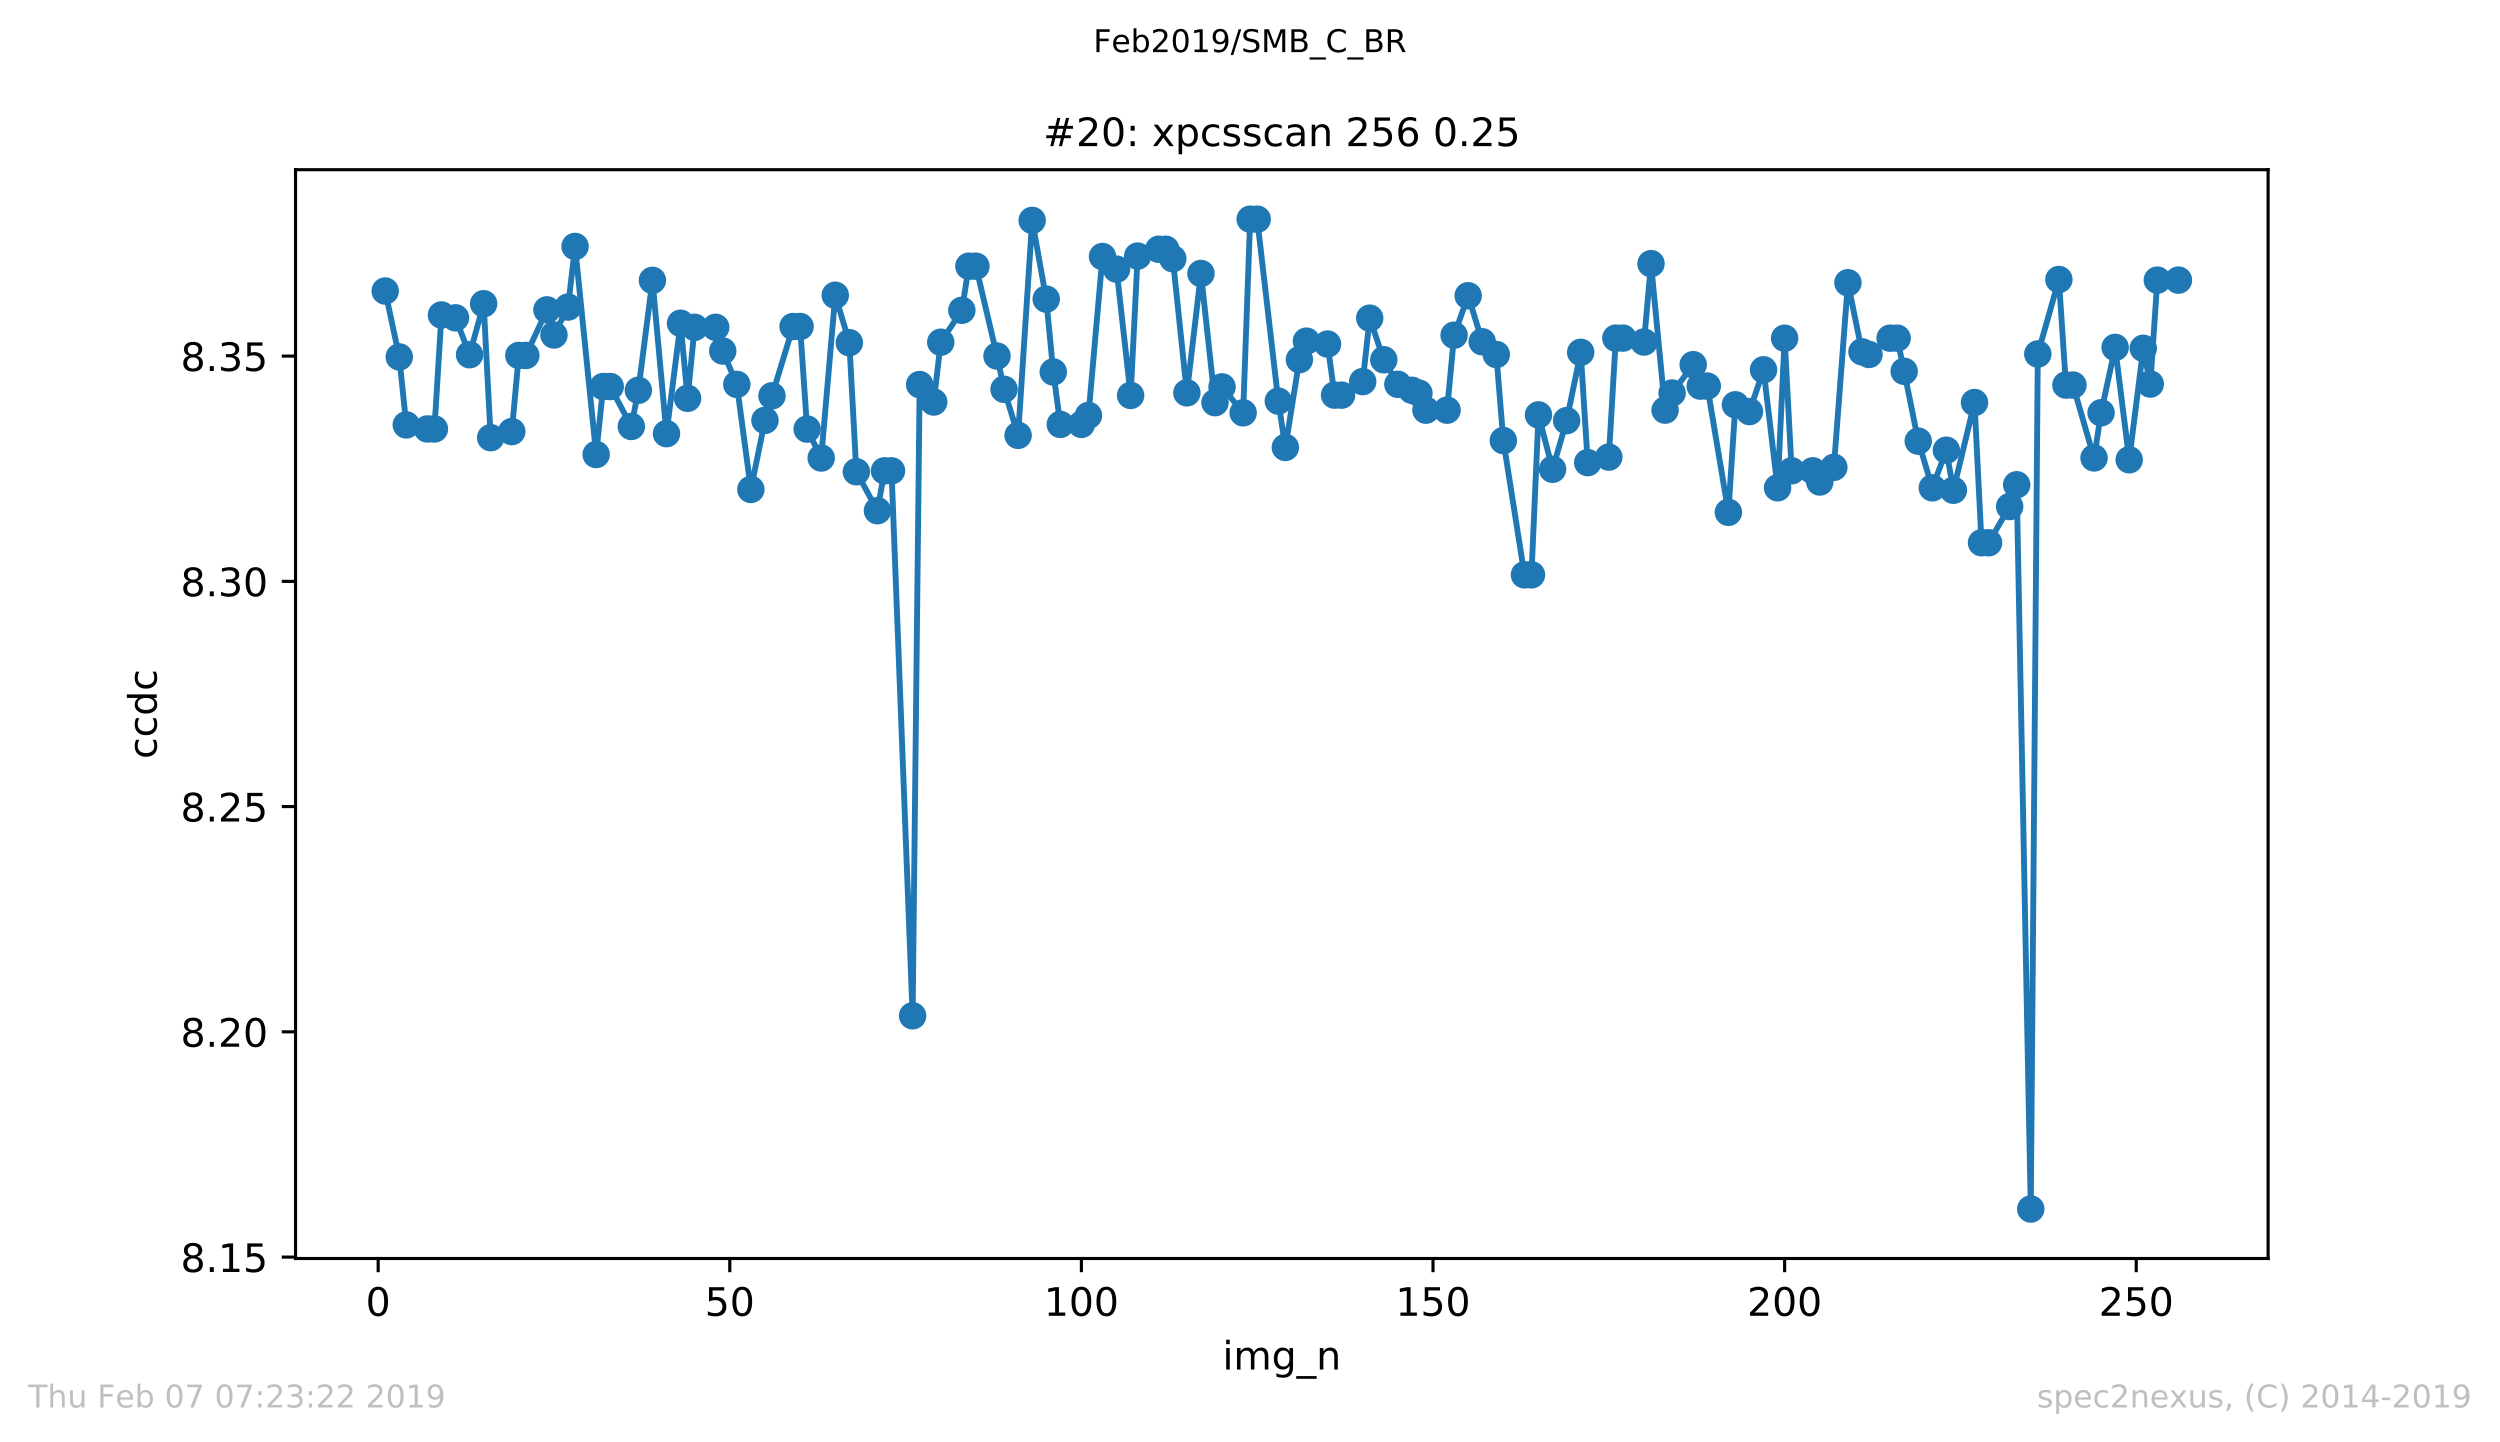 <?xml version="1.0" encoding="utf-8" standalone="no"?>
<!DOCTYPE svg PUBLIC "-//W3C//DTD SVG 1.1//EN"
  "http://www.w3.org/Graphics/SVG/1.1/DTD/svg11.dtd">
<!-- Created with matplotlib (https://matplotlib.org/) -->
<svg height="367.2pt" version="1.1" viewBox="0 0 636.48 367.2" width="636.48pt" xmlns="http://www.w3.org/2000/svg" xmlns:xlink="http://www.w3.org/1999/xlink">
 <defs>
  <style type="text/css">
*{stroke-linecap:butt;stroke-linejoin:round;white-space:pre;}
  </style>
 </defs>
 <g id="figure_1">
  <g id="patch_1">
   <path d="M 0 367.2 
L 636.48 367.2 
L 636.48 0 
L 0 0 
z
" style="fill:#ffffff;"/>
  </g>
  <g id="axes_1">
   <g id="patch_2">
    <path d="M 75.24 320.4 
L 577.44 320.4 
L 577.44 43.2 
L 75.24 43.2 
z
" style="fill:#ffffff;"/>
   </g>
   <g id="matplotlib.axis_1">
    <g id="xtick_1">
     <g id="line2d_1">
      <defs>
       <path d="M 0 0 
L 0 3.5 
" id="m2d7041a159" style="stroke:#000000;stroke-width:0.8;"/>
      </defs>
      <g>
       <use style="stroke:#000000;stroke-width:0.8;" x="96.277" xlink:href="#m2d7041a159" y="320.4"/>
      </g>
     </g>
     <g id="text_1">
      <!-- 0 -->
      <defs>
       <path d="M 31.781 66.406 
Q 24.172 66.406 20.328 58.906 
Q 16.5 51.422 16.5 36.375 
Q 16.5 21.391 20.328 13.891 
Q 24.172 6.391 31.781 6.391 
Q 39.453 6.391 43.281 13.891 
Q 47.125 21.391 47.125 36.375 
Q 47.125 51.422 43.281 58.906 
Q 39.453 66.406 31.781 66.406 
z
M 31.781 74.219 
Q 44.047 74.219 50.516 64.516 
Q 56.984 54.828 56.984 36.375 
Q 56.984 17.969 50.516 8.266 
Q 44.047 -1.422 31.781 -1.422 
Q 19.531 -1.422 13.062 8.266 
Q 6.594 17.969 6.594 36.375 
Q 6.594 54.828 13.062 64.516 
Q 19.531 74.219 31.781 74.219 
z
" id="DejaVuSans-48"/>
      </defs>
      <g transform="translate(93.096 334.998)scale(0.1 -0.1)">
       <use xlink:href="#DejaVuSans-48"/>
      </g>
     </g>
    </g>
    <g id="xtick_2">
     <g id="line2d_2">
      <g>
       <use style="stroke:#000000;stroke-width:0.8;" x="185.796" xlink:href="#m2d7041a159" y="320.4"/>
      </g>
     </g>
     <g id="text_2">
      <!-- 50 -->
      <defs>
       <path d="M 10.797 72.906 
L 49.516 72.906 
L 49.516 64.594 
L 19.828 64.594 
L 19.828 46.734 
Q 21.969 47.469 24.109 47.828 
Q 26.266 48.188 28.422 48.188 
Q 40.625 48.188 47.75 41.5 
Q 54.891 34.812 54.891 23.391 
Q 54.891 11.625 47.562 5.094 
Q 40.234 -1.422 26.906 -1.422 
Q 22.312 -1.422 17.547 -0.641 
Q 12.797 0.141 7.719 1.703 
L 7.719 11.625 
Q 12.109 9.234 16.797 8.062 
Q 21.484 6.891 26.703 6.891 
Q 35.156 6.891 40.078 11.328 
Q 45.016 15.766 45.016 23.391 
Q 45.016 31 40.078 35.438 
Q 35.156 39.891 26.703 39.891 
Q 22.75 39.891 18.812 39.016 
Q 14.891 38.141 10.797 36.281 
z
" id="DejaVuSans-53"/>
      </defs>
      <g transform="translate(179.433 334.998)scale(0.1 -0.1)">
       <use xlink:href="#DejaVuSans-53"/>
       <use x="63.623" xlink:href="#DejaVuSans-48"/>
      </g>
     </g>
    </g>
    <g id="xtick_3">
     <g id="line2d_3">
      <g>
       <use style="stroke:#000000;stroke-width:0.8;" x="275.314" xlink:href="#m2d7041a159" y="320.4"/>
      </g>
     </g>
     <g id="text_3">
      <!-- 100 -->
      <defs>
       <path d="M 12.406 8.297 
L 28.516 8.297 
L 28.516 63.922 
L 10.984 60.406 
L 10.984 69.391 
L 28.422 72.906 
L 38.281 72.906 
L 38.281 8.297 
L 54.391 8.297 
L 54.391 0 
L 12.406 0 
z
" id="DejaVuSans-49"/>
      </defs>
      <g transform="translate(265.771 334.998)scale(0.1 -0.1)">
       <use xlink:href="#DejaVuSans-49"/>
       <use x="63.623" xlink:href="#DejaVuSans-48"/>
       <use x="127.246" xlink:href="#DejaVuSans-48"/>
      </g>
     </g>
    </g>
    <g id="xtick_4">
     <g id="line2d_4">
      <g>
       <use style="stroke:#000000;stroke-width:0.8;" x="364.833" xlink:href="#m2d7041a159" y="320.4"/>
      </g>
     </g>
     <g id="text_4">
      <!-- 150 -->
      <g transform="translate(355.289 334.998)scale(0.1 -0.1)">
       <use xlink:href="#DejaVuSans-49"/>
       <use x="63.623" xlink:href="#DejaVuSans-53"/>
       <use x="127.246" xlink:href="#DejaVuSans-48"/>
      </g>
     </g>
    </g>
    <g id="xtick_5">
     <g id="line2d_5">
      <g>
       <use style="stroke:#000000;stroke-width:0.8;" x="454.352" xlink:href="#m2d7041a159" y="320.4"/>
      </g>
     </g>
     <g id="text_5">
      <!-- 200 -->
      <defs>
       <path d="M 19.188 8.297 
L 53.609 8.297 
L 53.609 0 
L 7.328 0 
L 7.328 8.297 
Q 12.938 14.109 22.625 23.891 
Q 32.328 33.688 34.812 36.531 
Q 39.547 41.844 41.422 45.531 
Q 43.312 49.219 43.312 52.781 
Q 43.312 58.594 39.234 62.25 
Q 35.156 65.922 28.609 65.922 
Q 23.969 65.922 18.812 64.312 
Q 13.672 62.703 7.812 59.422 
L 7.812 69.391 
Q 13.766 71.781 18.938 73 
Q 24.125 74.219 28.422 74.219 
Q 39.75 74.219 46.484 68.547 
Q 53.219 62.891 53.219 53.422 
Q 53.219 48.922 51.531 44.891 
Q 49.859 40.875 45.406 35.406 
Q 44.188 33.984 37.641 27.219 
Q 31.109 20.453 19.188 8.297 
z
" id="DejaVuSans-50"/>
      </defs>
      <g transform="translate(444.808 334.998)scale(0.1 -0.1)">
       <use xlink:href="#DejaVuSans-50"/>
       <use x="63.623" xlink:href="#DejaVuSans-48"/>
       <use x="127.246" xlink:href="#DejaVuSans-48"/>
      </g>
     </g>
    </g>
    <g id="xtick_6">
     <g id="line2d_6">
      <g>
       <use style="stroke:#000000;stroke-width:0.8;" x="543.87" xlink:href="#m2d7041a159" y="320.4"/>
      </g>
     </g>
     <g id="text_6">
      <!-- 250 -->
      <g transform="translate(534.327 334.998)scale(0.1 -0.1)">
       <use xlink:href="#DejaVuSans-50"/>
       <use x="63.623" xlink:href="#DejaVuSans-53"/>
       <use x="127.246" xlink:href="#DejaVuSans-48"/>
      </g>
     </g>
    </g>
    <g id="text_7">
     <!-- img_n -->
     <defs>
      <path d="M 9.422 54.688 
L 18.406 54.688 
L 18.406 0 
L 9.422 0 
z
M 9.422 75.984 
L 18.406 75.984 
L 18.406 64.594 
L 9.422 64.594 
z
" id="DejaVuSans-105"/>
      <path d="M 52 44.188 
Q 55.375 50.25 60.062 53.125 
Q 64.75 56 71.094 56 
Q 79.641 56 84.281 50.016 
Q 88.922 44.047 88.922 33.016 
L 88.922 0 
L 79.891 0 
L 79.891 32.719 
Q 79.891 40.578 77.094 44.375 
Q 74.312 48.188 68.609 48.188 
Q 61.625 48.188 57.562 43.547 
Q 53.516 38.922 53.516 30.906 
L 53.516 0 
L 44.484 0 
L 44.484 32.719 
Q 44.484 40.625 41.703 44.406 
Q 38.922 48.188 33.109 48.188 
Q 26.219 48.188 22.156 43.531 
Q 18.109 38.875 18.109 30.906 
L 18.109 0 
L 9.078 0 
L 9.078 54.688 
L 18.109 54.688 
L 18.109 46.188 
Q 21.188 51.219 25.484 53.609 
Q 29.781 56 35.688 56 
Q 41.656 56 45.828 52.969 
Q 50 49.953 52 44.188 
z
" id="DejaVuSans-109"/>
      <path d="M 45.406 27.984 
Q 45.406 37.75 41.375 43.109 
Q 37.359 48.484 30.078 48.484 
Q 22.859 48.484 18.828 43.109 
Q 14.797 37.75 14.797 27.984 
Q 14.797 18.266 18.828 12.891 
Q 22.859 7.516 30.078 7.516 
Q 37.359 7.516 41.375 12.891 
Q 45.406 18.266 45.406 27.984 
z
M 54.391 6.781 
Q 54.391 -7.172 48.188 -13.984 
Q 42 -20.797 29.203 -20.797 
Q 24.469 -20.797 20.266 -20.094 
Q 16.062 -19.391 12.109 -17.922 
L 12.109 -9.188 
Q 16.062 -11.328 19.922 -12.344 
Q 23.781 -13.375 27.781 -13.375 
Q 36.625 -13.375 41.016 -8.766 
Q 45.406 -4.156 45.406 5.172 
L 45.406 9.625 
Q 42.625 4.781 38.281 2.391 
Q 33.938 0 27.875 0 
Q 17.828 0 11.672 7.656 
Q 5.516 15.328 5.516 27.984 
Q 5.516 40.672 11.672 48.328 
Q 17.828 56 27.875 56 
Q 33.938 56 38.281 53.609 
Q 42.625 51.219 45.406 46.391 
L 45.406 54.688 
L 54.391 54.688 
z
" id="DejaVuSans-103"/>
      <path d="M 50.984 -16.609 
L 50.984 -23.578 
L -0.984 -23.578 
L -0.984 -16.609 
z
" id="DejaVuSans-95"/>
      <path d="M 54.891 33.016 
L 54.891 0 
L 45.906 0 
L 45.906 32.719 
Q 45.906 40.484 42.875 44.328 
Q 39.844 48.188 33.797 48.188 
Q 26.516 48.188 22.312 43.547 
Q 18.109 38.922 18.109 30.906 
L 18.109 0 
L 9.078 0 
L 9.078 54.688 
L 18.109 54.688 
L 18.109 46.188 
Q 21.344 51.125 25.703 53.562 
Q 30.078 56 35.797 56 
Q 45.219 56 50.047 50.172 
Q 54.891 44.344 54.891 33.016 
z
" id="DejaVuSans-110"/>
     </defs>
     <g transform="translate(311.238 348.677)scale(0.1 -0.1)">
      <use xlink:href="#DejaVuSans-105"/>
      <use x="27.783" xlink:href="#DejaVuSans-109"/>
      <use x="125.195" xlink:href="#DejaVuSans-103"/>
      <use x="188.672" xlink:href="#DejaVuSans-95"/>
      <use x="238.672" xlink:href="#DejaVuSans-110"/>
     </g>
    </g>
   </g>
   <g id="matplotlib.axis_2">
    <g id="ytick_1">
     <g id="line2d_7">
      <defs>
       <path d="M 0 0 
L -3.5 0 
" id="mbc54f9668d" style="stroke:#000000;stroke-width:0.8;"/>
      </defs>
      <g>
       <use style="stroke:#000000;stroke-width:0.8;" x="75.24" xlink:href="#mbc54f9668d" y="320.046"/>
      </g>
     </g>
     <g id="text_8">
      <!-- 8.15 -->
      <defs>
       <path d="M 31.781 34.625 
Q 24.75 34.625 20.719 30.859 
Q 16.703 27.094 16.703 20.516 
Q 16.703 13.922 20.719 10.156 
Q 24.75 6.391 31.781 6.391 
Q 38.812 6.391 42.859 10.172 
Q 46.922 13.969 46.922 20.516 
Q 46.922 27.094 42.891 30.859 
Q 38.875 34.625 31.781 34.625 
z
M 21.922 38.812 
Q 15.578 40.375 12.031 44.719 
Q 8.5 49.078 8.5 55.328 
Q 8.5 64.062 14.719 69.141 
Q 20.953 74.219 31.781 74.219 
Q 42.672 74.219 48.875 69.141 
Q 55.078 64.062 55.078 55.328 
Q 55.078 49.078 51.531 44.719 
Q 48 40.375 41.703 38.812 
Q 48.828 37.156 52.797 32.312 
Q 56.781 27.484 56.781 20.516 
Q 56.781 9.906 50.312 4.234 
Q 43.844 -1.422 31.781 -1.422 
Q 19.734 -1.422 13.25 4.234 
Q 6.781 9.906 6.781 20.516 
Q 6.781 27.484 10.781 32.312 
Q 14.797 37.156 21.922 38.812 
z
M 18.312 54.391 
Q 18.312 48.734 21.844 45.562 
Q 25.391 42.391 31.781 42.391 
Q 38.141 42.391 41.719 45.562 
Q 45.312 48.734 45.312 54.391 
Q 45.312 60.062 41.719 63.234 
Q 38.141 66.406 31.781 66.406 
Q 25.391 66.406 21.844 63.234 
Q 18.312 60.062 18.312 54.391 
z
" id="DejaVuSans-56"/>
       <path d="M 10.688 12.406 
L 21 12.406 
L 21 0 
L 10.688 0 
z
" id="DejaVuSans-46"/>
      </defs>
      <g transform="translate(45.974 323.845)scale(0.1 -0.1)">
       <use xlink:href="#DejaVuSans-56"/>
       <use x="63.623" xlink:href="#DejaVuSans-46"/>
       <use x="95.41" xlink:href="#DejaVuSans-49"/>
       <use x="159.033" xlink:href="#DejaVuSans-53"/>
      </g>
     </g>
    </g>
    <g id="ytick_2">
     <g id="line2d_8">
      <g>
       <use style="stroke:#000000;stroke-width:0.8;" x="75.24" xlink:href="#mbc54f9668d" y="262.699"/>
      </g>
     </g>
     <g id="text_9">
      <!-- 8.20 -->
      <g transform="translate(45.974 266.498)scale(0.1 -0.1)">
       <use xlink:href="#DejaVuSans-56"/>
       <use x="63.623" xlink:href="#DejaVuSans-46"/>
       <use x="95.41" xlink:href="#DejaVuSans-50"/>
       <use x="159.033" xlink:href="#DejaVuSans-48"/>
      </g>
     </g>
    </g>
    <g id="ytick_3">
     <g id="line2d_9">
      <g>
       <use style="stroke:#000000;stroke-width:0.8;" x="75.24" xlink:href="#mbc54f9668d" y="205.351"/>
      </g>
     </g>
     <g id="text_10">
      <!-- 8.25 -->
      <g transform="translate(45.974 209.15)scale(0.1 -0.1)">
       <use xlink:href="#DejaVuSans-56"/>
       <use x="63.623" xlink:href="#DejaVuSans-46"/>
       <use x="95.41" xlink:href="#DejaVuSans-50"/>
       <use x="159.033" xlink:href="#DejaVuSans-53"/>
      </g>
     </g>
    </g>
    <g id="ytick_4">
     <g id="line2d_10">
      <g>
       <use style="stroke:#000000;stroke-width:0.8;" x="75.24" xlink:href="#mbc54f9668d" y="148.004"/>
      </g>
     </g>
     <g id="text_11">
      <!-- 8.30 -->
      <defs>
       <path d="M 40.578 39.312 
Q 47.656 37.797 51.625 33 
Q 55.609 28.219 55.609 21.188 
Q 55.609 10.406 48.188 4.484 
Q 40.766 -1.422 27.094 -1.422 
Q 22.516 -1.422 17.656 -0.516 
Q 12.797 0.391 7.625 2.203 
L 7.625 11.719 
Q 11.719 9.328 16.594 8.109 
Q 21.484 6.891 26.812 6.891 
Q 36.078 6.891 40.938 10.547 
Q 45.797 14.203 45.797 21.188 
Q 45.797 27.641 41.281 31.266 
Q 36.766 34.906 28.719 34.906 
L 20.219 34.906 
L 20.219 43.016 
L 29.109 43.016 
Q 36.375 43.016 40.234 45.922 
Q 44.094 48.828 44.094 54.297 
Q 44.094 59.906 40.109 62.906 
Q 36.141 65.922 28.719 65.922 
Q 24.656 65.922 20.016 65.031 
Q 15.375 64.156 9.812 62.312 
L 9.812 71.094 
Q 15.438 72.656 20.344 73.438 
Q 25.25 74.219 29.594 74.219 
Q 40.828 74.219 47.359 69.109 
Q 53.906 64.016 53.906 55.328 
Q 53.906 49.266 50.438 45.094 
Q 46.969 40.922 40.578 39.312 
z
" id="DejaVuSans-51"/>
      </defs>
      <g transform="translate(45.974 151.803)scale(0.1 -0.1)">
       <use xlink:href="#DejaVuSans-56"/>
       <use x="63.623" xlink:href="#DejaVuSans-46"/>
       <use x="95.41" xlink:href="#DejaVuSans-51"/>
       <use x="159.033" xlink:href="#DejaVuSans-48"/>
      </g>
     </g>
    </g>
    <g id="ytick_5">
     <g id="line2d_11">
      <g>
       <use style="stroke:#000000;stroke-width:0.8;" x="75.24" xlink:href="#mbc54f9668d" y="90.656"/>
      </g>
     </g>
     <g id="text_12">
      <!-- 8.35 -->
      <g transform="translate(45.974 94.456)scale(0.1 -0.1)">
       <use xlink:href="#DejaVuSans-56"/>
       <use x="63.623" xlink:href="#DejaVuSans-46"/>
       <use x="95.41" xlink:href="#DejaVuSans-51"/>
       <use x="159.033" xlink:href="#DejaVuSans-53"/>
      </g>
     </g>
    </g>
    <g id="text_13">
     <!-- ccdc -->
     <defs>
      <path d="M 48.781 52.594 
L 48.781 44.188 
Q 44.969 46.297 41.141 47.344 
Q 37.312 48.391 33.406 48.391 
Q 24.656 48.391 19.812 42.844 
Q 14.984 37.312 14.984 27.297 
Q 14.984 17.281 19.812 11.734 
Q 24.656 6.203 33.406 6.203 
Q 37.312 6.203 41.141 7.25 
Q 44.969 8.297 48.781 10.406 
L 48.781 2.094 
Q 45.016 0.344 40.984 -0.531 
Q 36.969 -1.422 32.422 -1.422 
Q 20.062 -1.422 12.781 6.344 
Q 5.516 14.109 5.516 27.297 
Q 5.516 40.672 12.859 48.328 
Q 20.219 56 33.016 56 
Q 37.156 56 41.109 55.141 
Q 45.062 54.297 48.781 52.594 
z
" id="DejaVuSans-99"/>
      <path d="M 45.406 46.391 
L 45.406 75.984 
L 54.391 75.984 
L 54.391 0 
L 45.406 0 
L 45.406 8.203 
Q 42.578 3.328 38.25 0.953 
Q 33.938 -1.422 27.875 -1.422 
Q 17.969 -1.422 11.734 6.484 
Q 5.516 14.406 5.516 27.297 
Q 5.516 40.188 11.734 48.094 
Q 17.969 56 27.875 56 
Q 33.938 56 38.25 53.625 
Q 42.578 51.266 45.406 46.391 
z
M 14.797 27.297 
Q 14.797 17.391 18.875 11.75 
Q 22.953 6.109 30.078 6.109 
Q 37.203 6.109 41.297 11.75 
Q 45.406 17.391 45.406 27.297 
Q 45.406 37.203 41.297 42.844 
Q 37.203 48.484 30.078 48.484 
Q 22.953 48.484 18.875 42.844 
Q 14.797 37.203 14.797 27.297 
z
" id="DejaVuSans-100"/>
     </defs>
     <g transform="translate(39.895 193.222)rotate(-90)scale(0.1 -0.1)">
      <use xlink:href="#DejaVuSans-99"/>
      <use x="54.98" xlink:href="#DejaVuSans-99"/>
      <use x="109.961" xlink:href="#DejaVuSans-100"/>
      <use x="173.438" xlink:href="#DejaVuSans-99"/>
     </g>
    </g>
   </g>
   <g id="line2d_12">
    <path clip-path="url(#p0ed179f73c)" d="M 98.067 74.091 
L 101.648 90.872 
L 103.438 108.174 
L 108.81 109.212 
L 110.6 109.212 
L 112.39 80.192 
L 115.971 80.919 
L 119.552 90.307 
L 123.133 77.325 
L 124.923 111.431 
L 130.294 109.878 
L 132.084 90.494 
L 133.875 90.494 
L 139.246 78.888 
L 141.036 85.283 
L 144.617 78.175 
L 146.407 62.738 
L 151.779 115.713 
L 153.569 98.405 
L 155.359 98.405 
L 160.73 108.572 
L 162.521 99.368 
L 166.101 71.374 
L 169.682 110.404 
L 173.263 82.299 
L 175.053 101.404 
L 176.844 83.33 
L 182.215 83.33 
L 184.005 89.369 
L 187.586 97.861 
L 191.167 124.606 
L 194.747 107.027 
L 196.538 100.77 
L 201.909 83.133 
L 203.699 83.133 
L 205.49 109.241 
L 209.07 116.608 
L 212.651 75.161 
L 216.232 87.246 
L 218.022 120.105 
L 223.393 130.024 
L 225.184 119.866 
L 226.974 119.866 
L 232.345 258.613 
L 234.136 97.908 
L 237.716 102.347 
L 239.507 87.13 
L 244.878 78.998 
L 246.668 67.775 
L 248.459 67.775 
L 253.83 90.644 
L 255.62 99.113 
L 259.201 110.842 
L 262.782 56.109 
L 266.362 76.155 
L 268.153 94.701 
L 269.943 108.051 
L 275.314 108.051 
L 277.105 105.775 
L 280.685 65.302 
L 284.266 68.527 
L 287.847 100.671 
L 289.637 65.202 
L 295.008 63.458 
L 296.799 63.458 
L 298.589 65.87 
L 302.17 100.017 
L 305.751 69.629 
L 309.331 102.512 
L 311.122 98.501 
L 316.493 105.102 
L 318.283 55.8 
L 320.074 55.8 
L 325.445 102.125 
L 327.235 113.912 
L 330.816 91.561 
L 332.606 86.854 
L 337.977 87.594 
L 339.768 100.597 
L 341.558 100.597 
L 346.929 97.154 
L 348.72 81.002 
L 352.3 91.591 
L 355.881 97.843 
L 361.252 100.088 
L 363.043 104.428 
L 368.414 104.428 
L 370.204 85.339 
L 373.785 75.288 
L 377.366 87.01 
L 380.946 90.256 
L 382.737 112.165 
L 388.108 146.348 
L 389.898 146.348 
L 391.689 105.635 
L 395.269 119.472 
L 398.85 107.087 
L 402.431 89.7 
L 404.221 117.78 
L 409.592 116.375 
L 411.383 86.082 
L 413.173 86.082 
L 418.544 87.07 
L 420.335 67.125 
L 423.915 104.417 
L 425.706 100.057 
L 431.077 92.844 
L 432.867 98.298 
L 434.658 98.298 
L 440.029 130.431 
L 441.819 103.055 
L 445.4 104.782 
L 448.981 94.146 
L 452.561 124.19 
L 454.352 86.107 
L 456.142 119.865 
L 461.513 119.865 
L 463.304 122.717 
L 466.884 118.98 
L 470.465 71.982 
L 474.046 89.567 
L 475.836 90.243 
L 481.207 86.096 
L 482.998 86.096 
L 484.788 94.538 
L 488.369 112.315 
L 491.95 124.203 
L 495.53 114.623 
L 497.321 124.819 
L 502.692 102.484 
L 504.482 138.182 
L 506.273 138.182 
L 511.644 128.956 
L 513.434 123.414 
L 517.015 307.8 
L 518.805 90.123 
L 524.176 71.158 
L 525.967 98.035 
L 527.757 98.035 
L 533.128 116.585 
L 534.919 105.088 
L 538.499 88.443 
L 542.08 117.055 
L 545.661 88.673 
L 547.451 97.774 
L 549.242 71.316 
L 554.613 71.316 
L 554.613 71.316 
" style="fill:none;stroke:#1f77b4;stroke-linecap:square;stroke-width:1.5;"/>
    <defs>
     <path d="M 0 3 
C 0.796 3 1.559 2.684 2.121 2.121 
C 2.684 1.559 3 0.796 3 0 
C 3 -0.796 2.684 -1.559 2.121 -2.121 
C 1.559 -2.684 0.796 -3 0 -3 
C -0.796 -3 -1.559 -2.684 -2.121 -2.121 
C -2.684 -1.559 -3 -0.796 -3 0 
C -3 0.796 -2.684 1.559 -2.121 2.121 
C -1.559 2.684 -0.796 3 0 3 
z
" id="mf5bcfb73df" style="stroke:#1f77b4;"/>
    </defs>
    <g clip-path="url(#p0ed179f73c)">
     <use style="fill:#1f77b4;stroke:#1f77b4;" x="98.067" xlink:href="#mf5bcfb73df" y="74.091"/>
     <use style="fill:#1f77b4;stroke:#1f77b4;" x="101.648" xlink:href="#mf5bcfb73df" y="90.872"/>
     <use style="fill:#1f77b4;stroke:#1f77b4;" x="103.438" xlink:href="#mf5bcfb73df" y="108.174"/>
     <use style="fill:#1f77b4;stroke:#1f77b4;" x="108.81" xlink:href="#mf5bcfb73df" y="109.212"/>
     <use style="fill:#1f77b4;stroke:#1f77b4;" x="110.6" xlink:href="#mf5bcfb73df" y="109.212"/>
     <use style="fill:#1f77b4;stroke:#1f77b4;" x="112.39" xlink:href="#mf5bcfb73df" y="80.192"/>
     <use style="fill:#1f77b4;stroke:#1f77b4;" x="115.971" xlink:href="#mf5bcfb73df" y="80.919"/>
     <use style="fill:#1f77b4;stroke:#1f77b4;" x="119.552" xlink:href="#mf5bcfb73df" y="90.307"/>
     <use style="fill:#1f77b4;stroke:#1f77b4;" x="123.133" xlink:href="#mf5bcfb73df" y="77.325"/>
     <use style="fill:#1f77b4;stroke:#1f77b4;" x="124.923" xlink:href="#mf5bcfb73df" y="111.431"/>
     <use style="fill:#1f77b4;stroke:#1f77b4;" x="130.294" xlink:href="#mf5bcfb73df" y="109.878"/>
     <use style="fill:#1f77b4;stroke:#1f77b4;" x="132.084" xlink:href="#mf5bcfb73df" y="90.494"/>
     <use style="fill:#1f77b4;stroke:#1f77b4;" x="133.875" xlink:href="#mf5bcfb73df" y="90.494"/>
     <use style="fill:#1f77b4;stroke:#1f77b4;" x="139.246" xlink:href="#mf5bcfb73df" y="78.888"/>
     <use style="fill:#1f77b4;stroke:#1f77b4;" x="141.036" xlink:href="#mf5bcfb73df" y="85.283"/>
     <use style="fill:#1f77b4;stroke:#1f77b4;" x="144.617" xlink:href="#mf5bcfb73df" y="78.175"/>
     <use style="fill:#1f77b4;stroke:#1f77b4;" x="146.407" xlink:href="#mf5bcfb73df" y="62.738"/>
     <use style="fill:#1f77b4;stroke:#1f77b4;" x="151.779" xlink:href="#mf5bcfb73df" y="115.713"/>
     <use style="fill:#1f77b4;stroke:#1f77b4;" x="153.569" xlink:href="#mf5bcfb73df" y="98.405"/>
     <use style="fill:#1f77b4;stroke:#1f77b4;" x="155.359" xlink:href="#mf5bcfb73df" y="98.405"/>
     <use style="fill:#1f77b4;stroke:#1f77b4;" x="160.73" xlink:href="#mf5bcfb73df" y="108.572"/>
     <use style="fill:#1f77b4;stroke:#1f77b4;" x="162.521" xlink:href="#mf5bcfb73df" y="99.368"/>
     <use style="fill:#1f77b4;stroke:#1f77b4;" x="166.101" xlink:href="#mf5bcfb73df" y="71.374"/>
     <use style="fill:#1f77b4;stroke:#1f77b4;" x="169.682" xlink:href="#mf5bcfb73df" y="110.404"/>
     <use style="fill:#1f77b4;stroke:#1f77b4;" x="173.263" xlink:href="#mf5bcfb73df" y="82.299"/>
     <use style="fill:#1f77b4;stroke:#1f77b4;" x="175.053" xlink:href="#mf5bcfb73df" y="101.404"/>
     <use style="fill:#1f77b4;stroke:#1f77b4;" x="176.844" xlink:href="#mf5bcfb73df" y="83.33"/>
     <use style="fill:#1f77b4;stroke:#1f77b4;" x="182.215" xlink:href="#mf5bcfb73df" y="83.33"/>
     <use style="fill:#1f77b4;stroke:#1f77b4;" x="184.005" xlink:href="#mf5bcfb73df" y="89.369"/>
     <use style="fill:#1f77b4;stroke:#1f77b4;" x="187.586" xlink:href="#mf5bcfb73df" y="97.861"/>
     <use style="fill:#1f77b4;stroke:#1f77b4;" x="191.167" xlink:href="#mf5bcfb73df" y="124.606"/>
     <use style="fill:#1f77b4;stroke:#1f77b4;" x="194.747" xlink:href="#mf5bcfb73df" y="107.027"/>
     <use style="fill:#1f77b4;stroke:#1f77b4;" x="196.538" xlink:href="#mf5bcfb73df" y="100.77"/>
     <use style="fill:#1f77b4;stroke:#1f77b4;" x="201.909" xlink:href="#mf5bcfb73df" y="83.133"/>
     <use style="fill:#1f77b4;stroke:#1f77b4;" x="203.699" xlink:href="#mf5bcfb73df" y="83.133"/>
     <use style="fill:#1f77b4;stroke:#1f77b4;" x="205.49" xlink:href="#mf5bcfb73df" y="109.241"/>
     <use style="fill:#1f77b4;stroke:#1f77b4;" x="209.07" xlink:href="#mf5bcfb73df" y="116.608"/>
     <use style="fill:#1f77b4;stroke:#1f77b4;" x="212.651" xlink:href="#mf5bcfb73df" y="75.161"/>
     <use style="fill:#1f77b4;stroke:#1f77b4;" x="216.232" xlink:href="#mf5bcfb73df" y="87.246"/>
     <use style="fill:#1f77b4;stroke:#1f77b4;" x="218.022" xlink:href="#mf5bcfb73df" y="120.105"/>
     <use style="fill:#1f77b4;stroke:#1f77b4;" x="223.393" xlink:href="#mf5bcfb73df" y="130.024"/>
     <use style="fill:#1f77b4;stroke:#1f77b4;" x="225.184" xlink:href="#mf5bcfb73df" y="119.866"/>
     <use style="fill:#1f77b4;stroke:#1f77b4;" x="226.974" xlink:href="#mf5bcfb73df" y="119.866"/>
     <use style="fill:#1f77b4;stroke:#1f77b4;" x="232.345" xlink:href="#mf5bcfb73df" y="258.613"/>
     <use style="fill:#1f77b4;stroke:#1f77b4;" x="234.136" xlink:href="#mf5bcfb73df" y="97.908"/>
     <use style="fill:#1f77b4;stroke:#1f77b4;" x="237.716" xlink:href="#mf5bcfb73df" y="102.347"/>
     <use style="fill:#1f77b4;stroke:#1f77b4;" x="239.507" xlink:href="#mf5bcfb73df" y="87.13"/>
     <use style="fill:#1f77b4;stroke:#1f77b4;" x="244.878" xlink:href="#mf5bcfb73df" y="78.998"/>
     <use style="fill:#1f77b4;stroke:#1f77b4;" x="246.668" xlink:href="#mf5bcfb73df" y="67.775"/>
     <use style="fill:#1f77b4;stroke:#1f77b4;" x="248.459" xlink:href="#mf5bcfb73df" y="67.775"/>
     <use style="fill:#1f77b4;stroke:#1f77b4;" x="253.83" xlink:href="#mf5bcfb73df" y="90.644"/>
     <use style="fill:#1f77b4;stroke:#1f77b4;" x="255.62" xlink:href="#mf5bcfb73df" y="99.113"/>
     <use style="fill:#1f77b4;stroke:#1f77b4;" x="259.201" xlink:href="#mf5bcfb73df" y="110.842"/>
     <use style="fill:#1f77b4;stroke:#1f77b4;" x="262.782" xlink:href="#mf5bcfb73df" y="56.109"/>
     <use style="fill:#1f77b4;stroke:#1f77b4;" x="266.362" xlink:href="#mf5bcfb73df" y="76.155"/>
     <use style="fill:#1f77b4;stroke:#1f77b4;" x="268.153" xlink:href="#mf5bcfb73df" y="94.701"/>
     <use style="fill:#1f77b4;stroke:#1f77b4;" x="269.943" xlink:href="#mf5bcfb73df" y="108.051"/>
     <use style="fill:#1f77b4;stroke:#1f77b4;" x="275.314" xlink:href="#mf5bcfb73df" y="108.051"/>
     <use style="fill:#1f77b4;stroke:#1f77b4;" x="277.105" xlink:href="#mf5bcfb73df" y="105.775"/>
     <use style="fill:#1f77b4;stroke:#1f77b4;" x="280.685" xlink:href="#mf5bcfb73df" y="65.302"/>
     <use style="fill:#1f77b4;stroke:#1f77b4;" x="284.266" xlink:href="#mf5bcfb73df" y="68.527"/>
     <use style="fill:#1f77b4;stroke:#1f77b4;" x="287.847" xlink:href="#mf5bcfb73df" y="100.671"/>
     <use style="fill:#1f77b4;stroke:#1f77b4;" x="289.637" xlink:href="#mf5bcfb73df" y="65.202"/>
     <use style="fill:#1f77b4;stroke:#1f77b4;" x="295.008" xlink:href="#mf5bcfb73df" y="63.458"/>
     <use style="fill:#1f77b4;stroke:#1f77b4;" x="296.799" xlink:href="#mf5bcfb73df" y="63.458"/>
     <use style="fill:#1f77b4;stroke:#1f77b4;" x="298.589" xlink:href="#mf5bcfb73df" y="65.87"/>
     <use style="fill:#1f77b4;stroke:#1f77b4;" x="302.17" xlink:href="#mf5bcfb73df" y="100.017"/>
     <use style="fill:#1f77b4;stroke:#1f77b4;" x="305.751" xlink:href="#mf5bcfb73df" y="69.629"/>
     <use style="fill:#1f77b4;stroke:#1f77b4;" x="309.331" xlink:href="#mf5bcfb73df" y="102.512"/>
     <use style="fill:#1f77b4;stroke:#1f77b4;" x="311.122" xlink:href="#mf5bcfb73df" y="98.501"/>
     <use style="fill:#1f77b4;stroke:#1f77b4;" x="316.493" xlink:href="#mf5bcfb73df" y="105.102"/>
     <use style="fill:#1f77b4;stroke:#1f77b4;" x="318.283" xlink:href="#mf5bcfb73df" y="55.8"/>
     <use style="fill:#1f77b4;stroke:#1f77b4;" x="320.074" xlink:href="#mf5bcfb73df" y="55.8"/>
     <use style="fill:#1f77b4;stroke:#1f77b4;" x="325.445" xlink:href="#mf5bcfb73df" y="102.125"/>
     <use style="fill:#1f77b4;stroke:#1f77b4;" x="327.235" xlink:href="#mf5bcfb73df" y="113.912"/>
     <use style="fill:#1f77b4;stroke:#1f77b4;" x="330.816" xlink:href="#mf5bcfb73df" y="91.561"/>
     <use style="fill:#1f77b4;stroke:#1f77b4;" x="332.606" xlink:href="#mf5bcfb73df" y="86.854"/>
     <use style="fill:#1f77b4;stroke:#1f77b4;" x="337.977" xlink:href="#mf5bcfb73df" y="87.594"/>
     <use style="fill:#1f77b4;stroke:#1f77b4;" x="339.768" xlink:href="#mf5bcfb73df" y="100.597"/>
     <use style="fill:#1f77b4;stroke:#1f77b4;" x="341.558" xlink:href="#mf5bcfb73df" y="100.597"/>
     <use style="fill:#1f77b4;stroke:#1f77b4;" x="346.929" xlink:href="#mf5bcfb73df" y="97.154"/>
     <use style="fill:#1f77b4;stroke:#1f77b4;" x="348.72" xlink:href="#mf5bcfb73df" y="81.002"/>
     <use style="fill:#1f77b4;stroke:#1f77b4;" x="352.3" xlink:href="#mf5bcfb73df" y="91.591"/>
     <use style="fill:#1f77b4;stroke:#1f77b4;" x="355.881" xlink:href="#mf5bcfb73df" y="97.843"/>
     <use style="fill:#1f77b4;stroke:#1f77b4;" x="359.462" xlink:href="#mf5bcfb73df" y="99.368"/>
     <use style="fill:#1f77b4;stroke:#1f77b4;" x="361.252" xlink:href="#mf5bcfb73df" y="100.088"/>
     <use style="fill:#1f77b4;stroke:#1f77b4;" x="363.043" xlink:href="#mf5bcfb73df" y="104.428"/>
     <use style="fill:#1f77b4;stroke:#1f77b4;" x="368.414" xlink:href="#mf5bcfb73df" y="104.428"/>
     <use style="fill:#1f77b4;stroke:#1f77b4;" x="370.204" xlink:href="#mf5bcfb73df" y="85.339"/>
     <use style="fill:#1f77b4;stroke:#1f77b4;" x="373.785" xlink:href="#mf5bcfb73df" y="75.288"/>
     <use style="fill:#1f77b4;stroke:#1f77b4;" x="377.366" xlink:href="#mf5bcfb73df" y="87.01"/>
     <use style="fill:#1f77b4;stroke:#1f77b4;" x="380.946" xlink:href="#mf5bcfb73df" y="90.256"/>
     <use style="fill:#1f77b4;stroke:#1f77b4;" x="382.737" xlink:href="#mf5bcfb73df" y="112.165"/>
     <use style="fill:#1f77b4;stroke:#1f77b4;" x="388.108" xlink:href="#mf5bcfb73df" y="146.348"/>
     <use style="fill:#1f77b4;stroke:#1f77b4;" x="389.898" xlink:href="#mf5bcfb73df" y="146.348"/>
     <use style="fill:#1f77b4;stroke:#1f77b4;" x="391.689" xlink:href="#mf5bcfb73df" y="105.635"/>
     <use style="fill:#1f77b4;stroke:#1f77b4;" x="395.269" xlink:href="#mf5bcfb73df" y="119.472"/>
     <use style="fill:#1f77b4;stroke:#1f77b4;" x="398.85" xlink:href="#mf5bcfb73df" y="107.087"/>
     <use style="fill:#1f77b4;stroke:#1f77b4;" x="402.431" xlink:href="#mf5bcfb73df" y="89.7"/>
     <use style="fill:#1f77b4;stroke:#1f77b4;" x="404.221" xlink:href="#mf5bcfb73df" y="117.78"/>
     <use style="fill:#1f77b4;stroke:#1f77b4;" x="409.592" xlink:href="#mf5bcfb73df" y="116.375"/>
     <use style="fill:#1f77b4;stroke:#1f77b4;" x="411.383" xlink:href="#mf5bcfb73df" y="86.082"/>
     <use style="fill:#1f77b4;stroke:#1f77b4;" x="413.173" xlink:href="#mf5bcfb73df" y="86.082"/>
     <use style="fill:#1f77b4;stroke:#1f77b4;" x="418.544" xlink:href="#mf5bcfb73df" y="87.07"/>
     <use style="fill:#1f77b4;stroke:#1f77b4;" x="420.335" xlink:href="#mf5bcfb73df" y="67.125"/>
     <use style="fill:#1f77b4;stroke:#1f77b4;" x="423.915" xlink:href="#mf5bcfb73df" y="104.417"/>
     <use style="fill:#1f77b4;stroke:#1f77b4;" x="425.706" xlink:href="#mf5bcfb73df" y="100.057"/>
     <use style="fill:#1f77b4;stroke:#1f77b4;" x="431.077" xlink:href="#mf5bcfb73df" y="92.844"/>
     <use style="fill:#1f77b4;stroke:#1f77b4;" x="432.867" xlink:href="#mf5bcfb73df" y="98.298"/>
     <use style="fill:#1f77b4;stroke:#1f77b4;" x="434.658" xlink:href="#mf5bcfb73df" y="98.298"/>
     <use style="fill:#1f77b4;stroke:#1f77b4;" x="440.029" xlink:href="#mf5bcfb73df" y="130.431"/>
     <use style="fill:#1f77b4;stroke:#1f77b4;" x="441.819" xlink:href="#mf5bcfb73df" y="103.055"/>
     <use style="fill:#1f77b4;stroke:#1f77b4;" x="445.4" xlink:href="#mf5bcfb73df" y="104.782"/>
     <use style="fill:#1f77b4;stroke:#1f77b4;" x="448.981" xlink:href="#mf5bcfb73df" y="94.146"/>
     <use style="fill:#1f77b4;stroke:#1f77b4;" x="452.561" xlink:href="#mf5bcfb73df" y="124.19"/>
     <use style="fill:#1f77b4;stroke:#1f77b4;" x="454.352" xlink:href="#mf5bcfb73df" y="86.107"/>
     <use style="fill:#1f77b4;stroke:#1f77b4;" x="456.142" xlink:href="#mf5bcfb73df" y="119.865"/>
     <use style="fill:#1f77b4;stroke:#1f77b4;" x="461.513" xlink:href="#mf5bcfb73df" y="119.865"/>
     <use style="fill:#1f77b4;stroke:#1f77b4;" x="463.304" xlink:href="#mf5bcfb73df" y="122.717"/>
     <use style="fill:#1f77b4;stroke:#1f77b4;" x="466.884" xlink:href="#mf5bcfb73df" y="118.98"/>
     <use style="fill:#1f77b4;stroke:#1f77b4;" x="470.465" xlink:href="#mf5bcfb73df" y="71.982"/>
     <use style="fill:#1f77b4;stroke:#1f77b4;" x="474.046" xlink:href="#mf5bcfb73df" y="89.567"/>
     <use style="fill:#1f77b4;stroke:#1f77b4;" x="475.836" xlink:href="#mf5bcfb73df" y="90.243"/>
     <use style="fill:#1f77b4;stroke:#1f77b4;" x="481.207" xlink:href="#mf5bcfb73df" y="86.096"/>
     <use style="fill:#1f77b4;stroke:#1f77b4;" x="482.998" xlink:href="#mf5bcfb73df" y="86.096"/>
     <use style="fill:#1f77b4;stroke:#1f77b4;" x="484.788" xlink:href="#mf5bcfb73df" y="94.538"/>
     <use style="fill:#1f77b4;stroke:#1f77b4;" x="488.369" xlink:href="#mf5bcfb73df" y="112.315"/>
     <use style="fill:#1f77b4;stroke:#1f77b4;" x="491.95" xlink:href="#mf5bcfb73df" y="124.203"/>
     <use style="fill:#1f77b4;stroke:#1f77b4;" x="495.53" xlink:href="#mf5bcfb73df" y="114.623"/>
     <use style="fill:#1f77b4;stroke:#1f77b4;" x="497.321" xlink:href="#mf5bcfb73df" y="124.819"/>
     <use style="fill:#1f77b4;stroke:#1f77b4;" x="502.692" xlink:href="#mf5bcfb73df" y="102.484"/>
     <use style="fill:#1f77b4;stroke:#1f77b4;" x="504.482" xlink:href="#mf5bcfb73df" y="138.182"/>
     <use style="fill:#1f77b4;stroke:#1f77b4;" x="506.273" xlink:href="#mf5bcfb73df" y="138.182"/>
     <use style="fill:#1f77b4;stroke:#1f77b4;" x="511.644" xlink:href="#mf5bcfb73df" y="128.956"/>
     <use style="fill:#1f77b4;stroke:#1f77b4;" x="513.434" xlink:href="#mf5bcfb73df" y="123.414"/>
     <use style="fill:#1f77b4;stroke:#1f77b4;" x="517.015" xlink:href="#mf5bcfb73df" y="307.8"/>
     <use style="fill:#1f77b4;stroke:#1f77b4;" x="518.805" xlink:href="#mf5bcfb73df" y="90.123"/>
     <use style="fill:#1f77b4;stroke:#1f77b4;" x="524.176" xlink:href="#mf5bcfb73df" y="71.158"/>
     <use style="fill:#1f77b4;stroke:#1f77b4;" x="525.967" xlink:href="#mf5bcfb73df" y="98.035"/>
     <use style="fill:#1f77b4;stroke:#1f77b4;" x="527.757" xlink:href="#mf5bcfb73df" y="98.035"/>
     <use style="fill:#1f77b4;stroke:#1f77b4;" x="533.128" xlink:href="#mf5bcfb73df" y="116.585"/>
     <use style="fill:#1f77b4;stroke:#1f77b4;" x="534.919" xlink:href="#mf5bcfb73df" y="105.088"/>
     <use style="fill:#1f77b4;stroke:#1f77b4;" x="538.499" xlink:href="#mf5bcfb73df" y="88.443"/>
     <use style="fill:#1f77b4;stroke:#1f77b4;" x="542.08" xlink:href="#mf5bcfb73df" y="117.055"/>
     <use style="fill:#1f77b4;stroke:#1f77b4;" x="545.661" xlink:href="#mf5bcfb73df" y="88.673"/>
     <use style="fill:#1f77b4;stroke:#1f77b4;" x="547.451" xlink:href="#mf5bcfb73df" y="97.774"/>
     <use style="fill:#1f77b4;stroke:#1f77b4;" x="549.242" xlink:href="#mf5bcfb73df" y="71.316"/>
     <use style="fill:#1f77b4;stroke:#1f77b4;" x="554.613" xlink:href="#mf5bcfb73df" y="71.316"/>
    </g>
   </g>
   <g id="patch_3">
    <path d="M 75.24 320.4 
L 75.24 43.2 
" style="fill:none;stroke:#000000;stroke-linecap:square;stroke-linejoin:miter;stroke-width:0.8;"/>
   </g>
   <g id="patch_4">
    <path d="M 577.44 320.4 
L 577.44 43.2 
" style="fill:none;stroke:#000000;stroke-linecap:square;stroke-linejoin:miter;stroke-width:0.8;"/>
   </g>
   <g id="patch_5">
    <path d="M 75.24 320.4 
L 577.44 320.4 
" style="fill:none;stroke:#000000;stroke-linecap:square;stroke-linejoin:miter;stroke-width:0.8;"/>
   </g>
   <g id="patch_6">
    <path d="M 75.24 43.2 
L 577.44 43.2 
" style="fill:none;stroke:#000000;stroke-linecap:square;stroke-linejoin:miter;stroke-width:0.8;"/>
   </g>
   <g id="text_14">
    <!-- #20: xpcsscan 256 0.25 -->
    <defs>
     <path d="M 51.125 44 
L 36.922 44 
L 32.812 27.688 
L 47.125 27.688 
z
M 43.797 71.781 
L 38.719 51.516 
L 52.984 51.516 
L 58.109 71.781 
L 65.922 71.781 
L 60.891 51.516 
L 76.125 51.516 
L 76.125 44 
L 58.984 44 
L 54.984 27.688 
L 70.516 27.688 
L 70.516 20.219 
L 53.078 20.219 
L 48 0 
L 40.188 0 
L 45.219 20.219 
L 30.906 20.219 
L 25.875 0 
L 18.016 0 
L 23.094 20.219 
L 7.719 20.219 
L 7.719 27.688 
L 24.906 27.688 
L 29 44 
L 13.281 44 
L 13.281 51.516 
L 30.906 51.516 
L 35.891 71.781 
z
" id="DejaVuSans-35"/>
     <path d="M 11.719 12.406 
L 22.016 12.406 
L 22.016 0 
L 11.719 0 
z
M 11.719 51.703 
L 22.016 51.703 
L 22.016 39.312 
L 11.719 39.312 
z
" id="DejaVuSans-58"/>
     <path id="DejaVuSans-32"/>
     <path d="M 54.891 54.688 
L 35.109 28.078 
L 55.906 0 
L 45.312 0 
L 29.391 21.484 
L 13.484 0 
L 2.875 0 
L 24.125 28.609 
L 4.688 54.688 
L 15.281 54.688 
L 29.781 35.203 
L 44.281 54.688 
z
" id="DejaVuSans-120"/>
     <path d="M 18.109 8.203 
L 18.109 -20.797 
L 9.078 -20.797 
L 9.078 54.688 
L 18.109 54.688 
L 18.109 46.391 
Q 20.953 51.266 25.266 53.625 
Q 29.594 56 35.594 56 
Q 45.562 56 51.781 48.094 
Q 58.016 40.188 58.016 27.297 
Q 58.016 14.406 51.781 6.484 
Q 45.562 -1.422 35.594 -1.422 
Q 29.594 -1.422 25.266 0.953 
Q 20.953 3.328 18.109 8.203 
z
M 48.688 27.297 
Q 48.688 37.203 44.609 42.844 
Q 40.531 48.484 33.406 48.484 
Q 26.266 48.484 22.188 42.844 
Q 18.109 37.203 18.109 27.297 
Q 18.109 17.391 22.188 11.75 
Q 26.266 6.109 33.406 6.109 
Q 40.531 6.109 44.609 11.75 
Q 48.688 17.391 48.688 27.297 
z
" id="DejaVuSans-112"/>
     <path d="M 44.281 53.078 
L 44.281 44.578 
Q 40.484 46.531 36.375 47.5 
Q 32.281 48.484 27.875 48.484 
Q 21.188 48.484 17.844 46.438 
Q 14.5 44.391 14.5 40.281 
Q 14.5 37.156 16.891 35.375 
Q 19.281 33.594 26.516 31.984 
L 29.594 31.297 
Q 39.156 29.25 43.188 25.516 
Q 47.219 21.781 47.219 15.094 
Q 47.219 7.469 41.188 3.016 
Q 35.156 -1.422 24.609 -1.422 
Q 20.219 -1.422 15.453 -0.562 
Q 10.688 0.297 5.422 2 
L 5.422 11.281 
Q 10.406 8.688 15.234 7.391 
Q 20.062 6.109 24.812 6.109 
Q 31.156 6.109 34.562 8.281 
Q 37.984 10.453 37.984 14.406 
Q 37.984 18.062 35.516 20.016 
Q 33.062 21.969 24.703 23.781 
L 21.578 24.516 
Q 13.234 26.266 9.516 29.906 
Q 5.812 33.547 5.812 39.891 
Q 5.812 47.609 11.281 51.797 
Q 16.75 56 26.812 56 
Q 31.781 56 36.172 55.266 
Q 40.578 54.547 44.281 53.078 
z
" id="DejaVuSans-115"/>
     <path d="M 34.281 27.484 
Q 23.391 27.484 19.188 25 
Q 14.984 22.516 14.984 16.5 
Q 14.984 11.719 18.141 8.906 
Q 21.297 6.109 26.703 6.109 
Q 34.188 6.109 38.703 11.406 
Q 43.219 16.703 43.219 25.484 
L 43.219 27.484 
z
M 52.203 31.203 
L 52.203 0 
L 43.219 0 
L 43.219 8.297 
Q 40.141 3.328 35.547 0.953 
Q 30.953 -1.422 24.312 -1.422 
Q 15.922 -1.422 10.953 3.297 
Q 6 8.016 6 15.922 
Q 6 25.141 12.172 29.828 
Q 18.359 34.516 30.609 34.516 
L 43.219 34.516 
L 43.219 35.406 
Q 43.219 41.609 39.141 45 
Q 35.062 48.391 27.688 48.391 
Q 23 48.391 18.547 47.266 
Q 14.109 46.141 10.016 43.891 
L 10.016 52.203 
Q 14.938 54.109 19.578 55.047 
Q 24.219 56 28.609 56 
Q 40.484 56 46.344 49.844 
Q 52.203 43.703 52.203 31.203 
z
" id="DejaVuSans-97"/>
     <path d="M 33.016 40.375 
Q 26.375 40.375 22.484 35.828 
Q 18.609 31.297 18.609 23.391 
Q 18.609 15.531 22.484 10.953 
Q 26.375 6.391 33.016 6.391 
Q 39.656 6.391 43.531 10.953 
Q 47.406 15.531 47.406 23.391 
Q 47.406 31.297 43.531 35.828 
Q 39.656 40.375 33.016 40.375 
z
M 52.594 71.297 
L 52.594 62.312 
Q 48.875 64.062 45.094 64.984 
Q 41.312 65.922 37.594 65.922 
Q 27.828 65.922 22.672 59.328 
Q 17.531 52.734 16.797 39.406 
Q 19.672 43.656 24.016 45.922 
Q 28.375 48.188 33.594 48.188 
Q 44.578 48.188 50.953 41.516 
Q 57.328 34.859 57.328 23.391 
Q 57.328 12.156 50.688 5.359 
Q 44.047 -1.422 33.016 -1.422 
Q 20.359 -1.422 13.672 8.266 
Q 6.984 17.969 6.984 36.375 
Q 6.984 53.656 15.188 63.938 
Q 23.391 74.219 37.203 74.219 
Q 40.922 74.219 44.703 73.484 
Q 48.484 72.75 52.594 71.297 
z
" id="DejaVuSans-54"/>
    </defs>
    <g transform="translate(265.585 37.2)scale(0.1 -0.1)">
     <use xlink:href="#DejaVuSans-35"/>
     <use x="83.789" xlink:href="#DejaVuSans-50"/>
     <use x="147.412" xlink:href="#DejaVuSans-48"/>
     <use x="211.035" xlink:href="#DejaVuSans-58"/>
     <use x="244.727" xlink:href="#DejaVuSans-32"/>
     <use x="276.514" xlink:href="#DejaVuSans-120"/>
     <use x="335.693" xlink:href="#DejaVuSans-112"/>
     <use x="399.17" xlink:href="#DejaVuSans-99"/>
     <use x="454.15" xlink:href="#DejaVuSans-115"/>
     <use x="506.25" xlink:href="#DejaVuSans-115"/>
     <use x="558.35" xlink:href="#DejaVuSans-99"/>
     <use x="613.33" xlink:href="#DejaVuSans-97"/>
     <use x="674.609" xlink:href="#DejaVuSans-110"/>
     <use x="737.988" xlink:href="#DejaVuSans-32"/>
     <use x="769.775" xlink:href="#DejaVuSans-50"/>
     <use x="833.398" xlink:href="#DejaVuSans-53"/>
     <use x="897.021" xlink:href="#DejaVuSans-54"/>
     <use x="960.645" xlink:href="#DejaVuSans-32"/>
     <use x="992.432" xlink:href="#DejaVuSans-48"/>
     <use x="1056.055" xlink:href="#DejaVuSans-46"/>
     <use x="1087.842" xlink:href="#DejaVuSans-50"/>
     <use x="1151.465" xlink:href="#DejaVuSans-53"/>
    </g>
   </g>
  </g>
  <g id="text_15">
   <!-- Feb2019/SMB_C_BR -->
   <defs>
    <path d="M 9.812 72.906 
L 51.703 72.906 
L 51.703 64.594 
L 19.672 64.594 
L 19.672 43.109 
L 48.578 43.109 
L 48.578 34.812 
L 19.672 34.812 
L 19.672 0 
L 9.812 0 
z
" id="DejaVuSans-70"/>
    <path d="M 56.203 29.594 
L 56.203 25.203 
L 14.891 25.203 
Q 15.484 15.922 20.484 11.062 
Q 25.484 6.203 34.422 6.203 
Q 39.594 6.203 44.453 7.469 
Q 49.312 8.734 54.109 11.281 
L 54.109 2.781 
Q 49.266 0.734 44.188 -0.344 
Q 39.109 -1.422 33.891 -1.422 
Q 20.797 -1.422 13.156 6.188 
Q 5.516 13.812 5.516 26.812 
Q 5.516 40.234 12.766 48.109 
Q 20.016 56 32.328 56 
Q 43.359 56 49.781 48.891 
Q 56.203 41.797 56.203 29.594 
z
M 47.219 32.234 
Q 47.125 39.594 43.094 43.984 
Q 39.062 48.391 32.422 48.391 
Q 24.906 48.391 20.391 44.141 
Q 15.875 39.891 15.188 32.172 
z
" id="DejaVuSans-101"/>
    <path d="M 48.688 27.297 
Q 48.688 37.203 44.609 42.844 
Q 40.531 48.484 33.406 48.484 
Q 26.266 48.484 22.188 42.844 
Q 18.109 37.203 18.109 27.297 
Q 18.109 17.391 22.188 11.75 
Q 26.266 6.109 33.406 6.109 
Q 40.531 6.109 44.609 11.75 
Q 48.688 17.391 48.688 27.297 
z
M 18.109 46.391 
Q 20.953 51.266 25.266 53.625 
Q 29.594 56 35.594 56 
Q 45.562 56 51.781 48.094 
Q 58.016 40.188 58.016 27.297 
Q 58.016 14.406 51.781 6.484 
Q 45.562 -1.422 35.594 -1.422 
Q 29.594 -1.422 25.266 0.953 
Q 20.953 3.328 18.109 8.203 
L 18.109 0 
L 9.078 0 
L 9.078 75.984 
L 18.109 75.984 
z
" id="DejaVuSans-98"/>
    <path d="M 10.984 1.516 
L 10.984 10.5 
Q 14.703 8.734 18.5 7.812 
Q 22.312 6.891 25.984 6.891 
Q 35.75 6.891 40.891 13.453 
Q 46.047 20.016 46.781 33.406 
Q 43.953 29.203 39.594 26.953 
Q 35.25 24.703 29.984 24.703 
Q 19.047 24.703 12.672 31.312 
Q 6.297 37.938 6.297 49.422 
Q 6.297 60.641 12.938 67.422 
Q 19.578 74.219 30.609 74.219 
Q 43.266 74.219 49.922 64.516 
Q 56.594 54.828 56.594 36.375 
Q 56.594 19.141 48.406 8.859 
Q 40.234 -1.422 26.422 -1.422 
Q 22.703 -1.422 18.891 -0.688 
Q 15.094 0.047 10.984 1.516 
z
M 30.609 32.422 
Q 37.25 32.422 41.125 36.953 
Q 45.016 41.5 45.016 49.422 
Q 45.016 57.281 41.125 61.844 
Q 37.25 66.406 30.609 66.406 
Q 23.969 66.406 20.094 61.844 
Q 16.219 57.281 16.219 49.422 
Q 16.219 41.5 20.094 36.953 
Q 23.969 32.422 30.609 32.422 
z
" id="DejaVuSans-57"/>
    <path d="M 25.391 72.906 
L 33.688 72.906 
L 8.297 -9.281 
L 0 -9.281 
z
" id="DejaVuSans-47"/>
    <path d="M 53.516 70.516 
L 53.516 60.891 
Q 47.906 63.578 42.922 64.891 
Q 37.938 66.219 33.297 66.219 
Q 25.25 66.219 20.875 63.094 
Q 16.5 59.969 16.5 54.203 
Q 16.5 49.359 19.406 46.891 
Q 22.312 44.438 30.422 42.922 
L 36.375 41.703 
Q 47.406 39.594 52.656 34.297 
Q 57.906 29 57.906 20.125 
Q 57.906 9.516 50.797 4.047 
Q 43.703 -1.422 29.984 -1.422 
Q 24.812 -1.422 18.969 -0.25 
Q 13.141 0.922 6.891 3.219 
L 6.891 13.375 
Q 12.891 10.016 18.656 8.297 
Q 24.422 6.594 29.984 6.594 
Q 38.422 6.594 43.016 9.906 
Q 47.609 13.234 47.609 19.391 
Q 47.609 24.75 44.312 27.781 
Q 41.016 30.812 33.5 32.328 
L 27.484 33.5 
Q 16.453 35.688 11.516 40.375 
Q 6.594 45.062 6.594 53.422 
Q 6.594 63.094 13.406 68.656 
Q 20.219 74.219 32.172 74.219 
Q 37.312 74.219 42.625 73.281 
Q 47.953 72.359 53.516 70.516 
z
" id="DejaVuSans-83"/>
    <path d="M 9.812 72.906 
L 24.516 72.906 
L 43.109 23.297 
L 61.812 72.906 
L 76.516 72.906 
L 76.516 0 
L 66.891 0 
L 66.891 64.016 
L 48.094 14.016 
L 38.188 14.016 
L 19.391 64.016 
L 19.391 0 
L 9.812 0 
z
" id="DejaVuSans-77"/>
    <path d="M 19.672 34.812 
L 19.672 8.109 
L 35.5 8.109 
Q 43.453 8.109 47.281 11.406 
Q 51.125 14.703 51.125 21.484 
Q 51.125 28.328 47.281 31.562 
Q 43.453 34.812 35.5 34.812 
z
M 19.672 64.797 
L 19.672 42.828 
L 34.281 42.828 
Q 41.5 42.828 45.031 45.531 
Q 48.578 48.25 48.578 53.812 
Q 48.578 59.328 45.031 62.062 
Q 41.5 64.797 34.281 64.797 
z
M 9.812 72.906 
L 35.016 72.906 
Q 46.297 72.906 52.391 68.219 
Q 58.5 63.531 58.5 54.891 
Q 58.5 48.188 55.375 44.234 
Q 52.25 40.281 46.188 39.312 
Q 53.469 37.75 57.5 32.781 
Q 61.531 27.828 61.531 20.406 
Q 61.531 10.641 54.891 5.312 
Q 48.25 0 35.984 0 
L 9.812 0 
z
" id="DejaVuSans-66"/>
    <path d="M 64.406 67.281 
L 64.406 56.891 
Q 59.422 61.531 53.781 63.812 
Q 48.141 66.109 41.797 66.109 
Q 29.297 66.109 22.656 58.469 
Q 16.016 50.828 16.016 36.375 
Q 16.016 21.969 22.656 14.328 
Q 29.297 6.688 41.797 6.688 
Q 48.141 6.688 53.781 8.984 
Q 59.422 11.281 64.406 15.922 
L 64.406 5.609 
Q 59.234 2.094 53.438 0.328 
Q 47.656 -1.422 41.219 -1.422 
Q 24.656 -1.422 15.125 8.703 
Q 5.609 18.844 5.609 36.375 
Q 5.609 53.953 15.125 64.078 
Q 24.656 74.219 41.219 74.219 
Q 47.75 74.219 53.531 72.484 
Q 59.328 70.75 64.406 67.281 
z
" id="DejaVuSans-67"/>
    <path d="M 44.391 34.188 
Q 47.562 33.109 50.562 29.594 
Q 53.562 26.078 56.594 19.922 
L 66.609 0 
L 56 0 
L 46.688 18.703 
Q 43.062 26.031 39.672 28.422 
Q 36.281 30.812 30.422 30.812 
L 19.672 30.812 
L 19.672 0 
L 9.812 0 
L 9.812 72.906 
L 32.078 72.906 
Q 44.578 72.906 50.734 67.672 
Q 56.891 62.453 56.891 51.906 
Q 56.891 45.016 53.688 40.469 
Q 50.484 35.938 44.391 34.188 
z
M 19.672 64.797 
L 19.672 38.922 
L 32.078 38.922 
Q 39.203 38.922 42.844 42.219 
Q 46.484 45.516 46.484 51.906 
Q 46.484 58.297 42.844 61.547 
Q 39.203 64.797 32.078 64.797 
z
" id="DejaVuSans-82"/>
   </defs>
   <g transform="translate(278.363 13.279)scale(0.08 -0.08)">
    <use xlink:href="#DejaVuSans-70"/>
    <use x="57.441" xlink:href="#DejaVuSans-101"/>
    <use x="118.965" xlink:href="#DejaVuSans-98"/>
    <use x="182.441" xlink:href="#DejaVuSans-50"/>
    <use x="246.064" xlink:href="#DejaVuSans-48"/>
    <use x="309.688" xlink:href="#DejaVuSans-49"/>
    <use x="373.311" xlink:href="#DejaVuSans-57"/>
    <use x="436.934" xlink:href="#DejaVuSans-47"/>
    <use x="470.625" xlink:href="#DejaVuSans-83"/>
    <use x="534.102" xlink:href="#DejaVuSans-77"/>
    <use x="620.381" xlink:href="#DejaVuSans-66"/>
    <use x="688.984" xlink:href="#DejaVuSans-95"/>
    <use x="738.984" xlink:href="#DejaVuSans-67"/>
    <use x="808.809" xlink:href="#DejaVuSans-95"/>
    <use x="858.809" xlink:href="#DejaVuSans-66"/>
    <use x="927.412" xlink:href="#DejaVuSans-82"/>
   </g>
  </g>
  <g id="text_16">
   <!-- Thu Feb 07 07:23:22 2019 -->
   <defs>
    <path d="M -0.297 72.906 
L 61.375 72.906 
L 61.375 64.594 
L 35.5 64.594 
L 35.5 0 
L 25.594 0 
L 25.594 64.594 
L -0.297 64.594 
z
" id="DejaVuSans-84"/>
    <path d="M 54.891 33.016 
L 54.891 0 
L 45.906 0 
L 45.906 32.719 
Q 45.906 40.484 42.875 44.328 
Q 39.844 48.188 33.797 48.188 
Q 26.516 48.188 22.312 43.547 
Q 18.109 38.922 18.109 30.906 
L 18.109 0 
L 9.078 0 
L 9.078 75.984 
L 18.109 75.984 
L 18.109 46.188 
Q 21.344 51.125 25.703 53.562 
Q 30.078 56 35.797 56 
Q 45.219 56 50.047 50.172 
Q 54.891 44.344 54.891 33.016 
z
" id="DejaVuSans-104"/>
    <path d="M 8.5 21.578 
L 8.5 54.688 
L 17.484 54.688 
L 17.484 21.922 
Q 17.484 14.156 20.5 10.266 
Q 23.531 6.391 29.594 6.391 
Q 36.859 6.391 41.078 11.031 
Q 45.312 15.672 45.312 23.688 
L 45.312 54.688 
L 54.297 54.688 
L 54.297 0 
L 45.312 0 
L 45.312 8.406 
Q 42.047 3.422 37.719 1 
Q 33.406 -1.422 27.688 -1.422 
Q 18.266 -1.422 13.375 4.438 
Q 8.5 10.297 8.5 21.578 
z
M 31.109 56 
z
" id="DejaVuSans-117"/>
    <path d="M 8.203 72.906 
L 55.078 72.906 
L 55.078 68.703 
L 28.609 0 
L 18.312 0 
L 43.219 64.594 
L 8.203 64.594 
z
" id="DejaVuSans-55"/>
   </defs>
   <g style="fill:#808080;opacity:0.5;" transform="translate(7.2 358.336)scale(0.08 -0.08)">
    <use xlink:href="#DejaVuSans-84"/>
    <use x="61.084" xlink:href="#DejaVuSans-104"/>
    <use x="124.463" xlink:href="#DejaVuSans-117"/>
    <use x="187.842" xlink:href="#DejaVuSans-32"/>
    <use x="219.629" xlink:href="#DejaVuSans-70"/>
    <use x="277.07" xlink:href="#DejaVuSans-101"/>
    <use x="338.594" xlink:href="#DejaVuSans-98"/>
    <use x="402.07" xlink:href="#DejaVuSans-32"/>
    <use x="433.857" xlink:href="#DejaVuSans-48"/>
    <use x="497.48" xlink:href="#DejaVuSans-55"/>
    <use x="561.104" xlink:href="#DejaVuSans-32"/>
    <use x="592.891" xlink:href="#DejaVuSans-48"/>
    <use x="656.514" xlink:href="#DejaVuSans-55"/>
    <use x="720.137" xlink:href="#DejaVuSans-58"/>
    <use x="753.828" xlink:href="#DejaVuSans-50"/>
    <use x="817.451" xlink:href="#DejaVuSans-51"/>
    <use x="881.074" xlink:href="#DejaVuSans-58"/>
    <use x="914.766" xlink:href="#DejaVuSans-50"/>
    <use x="978.389" xlink:href="#DejaVuSans-50"/>
    <use x="1042.012" xlink:href="#DejaVuSans-32"/>
    <use x="1073.799" xlink:href="#DejaVuSans-50"/>
    <use x="1137.422" xlink:href="#DejaVuSans-48"/>
    <use x="1201.045" xlink:href="#DejaVuSans-49"/>
    <use x="1264.668" xlink:href="#DejaVuSans-57"/>
   </g>
  </g>
  <g id="text_17">
   <!-- spec2nexus, (C) 2014-2019 -->
   <defs>
    <path d="M 11.719 12.406 
L 22.016 12.406 
L 22.016 4 
L 14.016 -11.625 
L 7.719 -11.625 
L 11.719 4 
z
" id="DejaVuSans-44"/>
    <path d="M 31 75.875 
Q 24.469 64.656 21.281 53.656 
Q 18.109 42.672 18.109 31.391 
Q 18.109 20.125 21.312 9.062 
Q 24.516 -2 31 -13.188 
L 23.188 -13.188 
Q 15.875 -1.703 12.234 9.375 
Q 8.594 20.453 8.594 31.391 
Q 8.594 42.281 12.203 53.312 
Q 15.828 64.359 23.188 75.875 
z
" id="DejaVuSans-40"/>
    <path d="M 8.016 75.875 
L 15.828 75.875 
Q 23.141 64.359 26.781 53.312 
Q 30.422 42.281 30.422 31.391 
Q 30.422 20.453 26.781 9.375 
Q 23.141 -1.703 15.828 -13.188 
L 8.016 -13.188 
Q 14.5 -2 17.703 9.062 
Q 20.906 20.125 20.906 31.391 
Q 20.906 42.672 17.703 53.656 
Q 14.5 64.656 8.016 75.875 
z
" id="DejaVuSans-41"/>
    <path d="M 37.797 64.312 
L 12.891 25.391 
L 37.797 25.391 
z
M 35.203 72.906 
L 47.609 72.906 
L 47.609 25.391 
L 58.016 25.391 
L 58.016 17.188 
L 47.609 17.188 
L 47.609 0 
L 37.797 0 
L 37.797 17.188 
L 4.891 17.188 
L 4.891 26.703 
z
" id="DejaVuSans-52"/>
    <path d="M 4.891 31.391 
L 31.203 31.391 
L 31.203 23.391 
L 4.891 23.391 
z
" id="DejaVuSans-45"/>
   </defs>
   <g style="fill:#808080;opacity:0.5;" transform="translate(518.596 358.336)scale(0.08 -0.08)">
    <use xlink:href="#DejaVuSans-115"/>
    <use x="52.1" xlink:href="#DejaVuSans-112"/>
    <use x="115.576" xlink:href="#DejaVuSans-101"/>
    <use x="177.1" xlink:href="#DejaVuSans-99"/>
    <use x="232.08" xlink:href="#DejaVuSans-50"/>
    <use x="295.703" xlink:href="#DejaVuSans-110"/>
    <use x="359.082" xlink:href="#DejaVuSans-101"/>
    <use x="420.59" xlink:href="#DejaVuSans-120"/>
    <use x="479.77" xlink:href="#DejaVuSans-117"/>
    <use x="543.148" xlink:href="#DejaVuSans-115"/>
    <use x="595.248" xlink:href="#DejaVuSans-44"/>
    <use x="627.035" xlink:href="#DejaVuSans-32"/>
    <use x="658.822" xlink:href="#DejaVuSans-40"/>
    <use x="697.836" xlink:href="#DejaVuSans-67"/>
    <use x="767.66" xlink:href="#DejaVuSans-41"/>
    <use x="806.674" xlink:href="#DejaVuSans-32"/>
    <use x="838.461" xlink:href="#DejaVuSans-50"/>
    <use x="902.084" xlink:href="#DejaVuSans-48"/>
    <use x="965.707" xlink:href="#DejaVuSans-49"/>
    <use x="1029.33" xlink:href="#DejaVuSans-52"/>
    <use x="1092.953" xlink:href="#DejaVuSans-45"/>
    <use x="1129.037" xlink:href="#DejaVuSans-50"/>
    <use x="1192.66" xlink:href="#DejaVuSans-48"/>
    <use x="1256.283" xlink:href="#DejaVuSans-49"/>
    <use x="1319.906" xlink:href="#DejaVuSans-57"/>
   </g>
  </g>
 </g>
 <defs>
  <clipPath id="p0ed179f73c">
   <rect height="277.2" width="502.2" x="75.24" y="43.2"/>
  </clipPath>
 </defs>
</svg>

